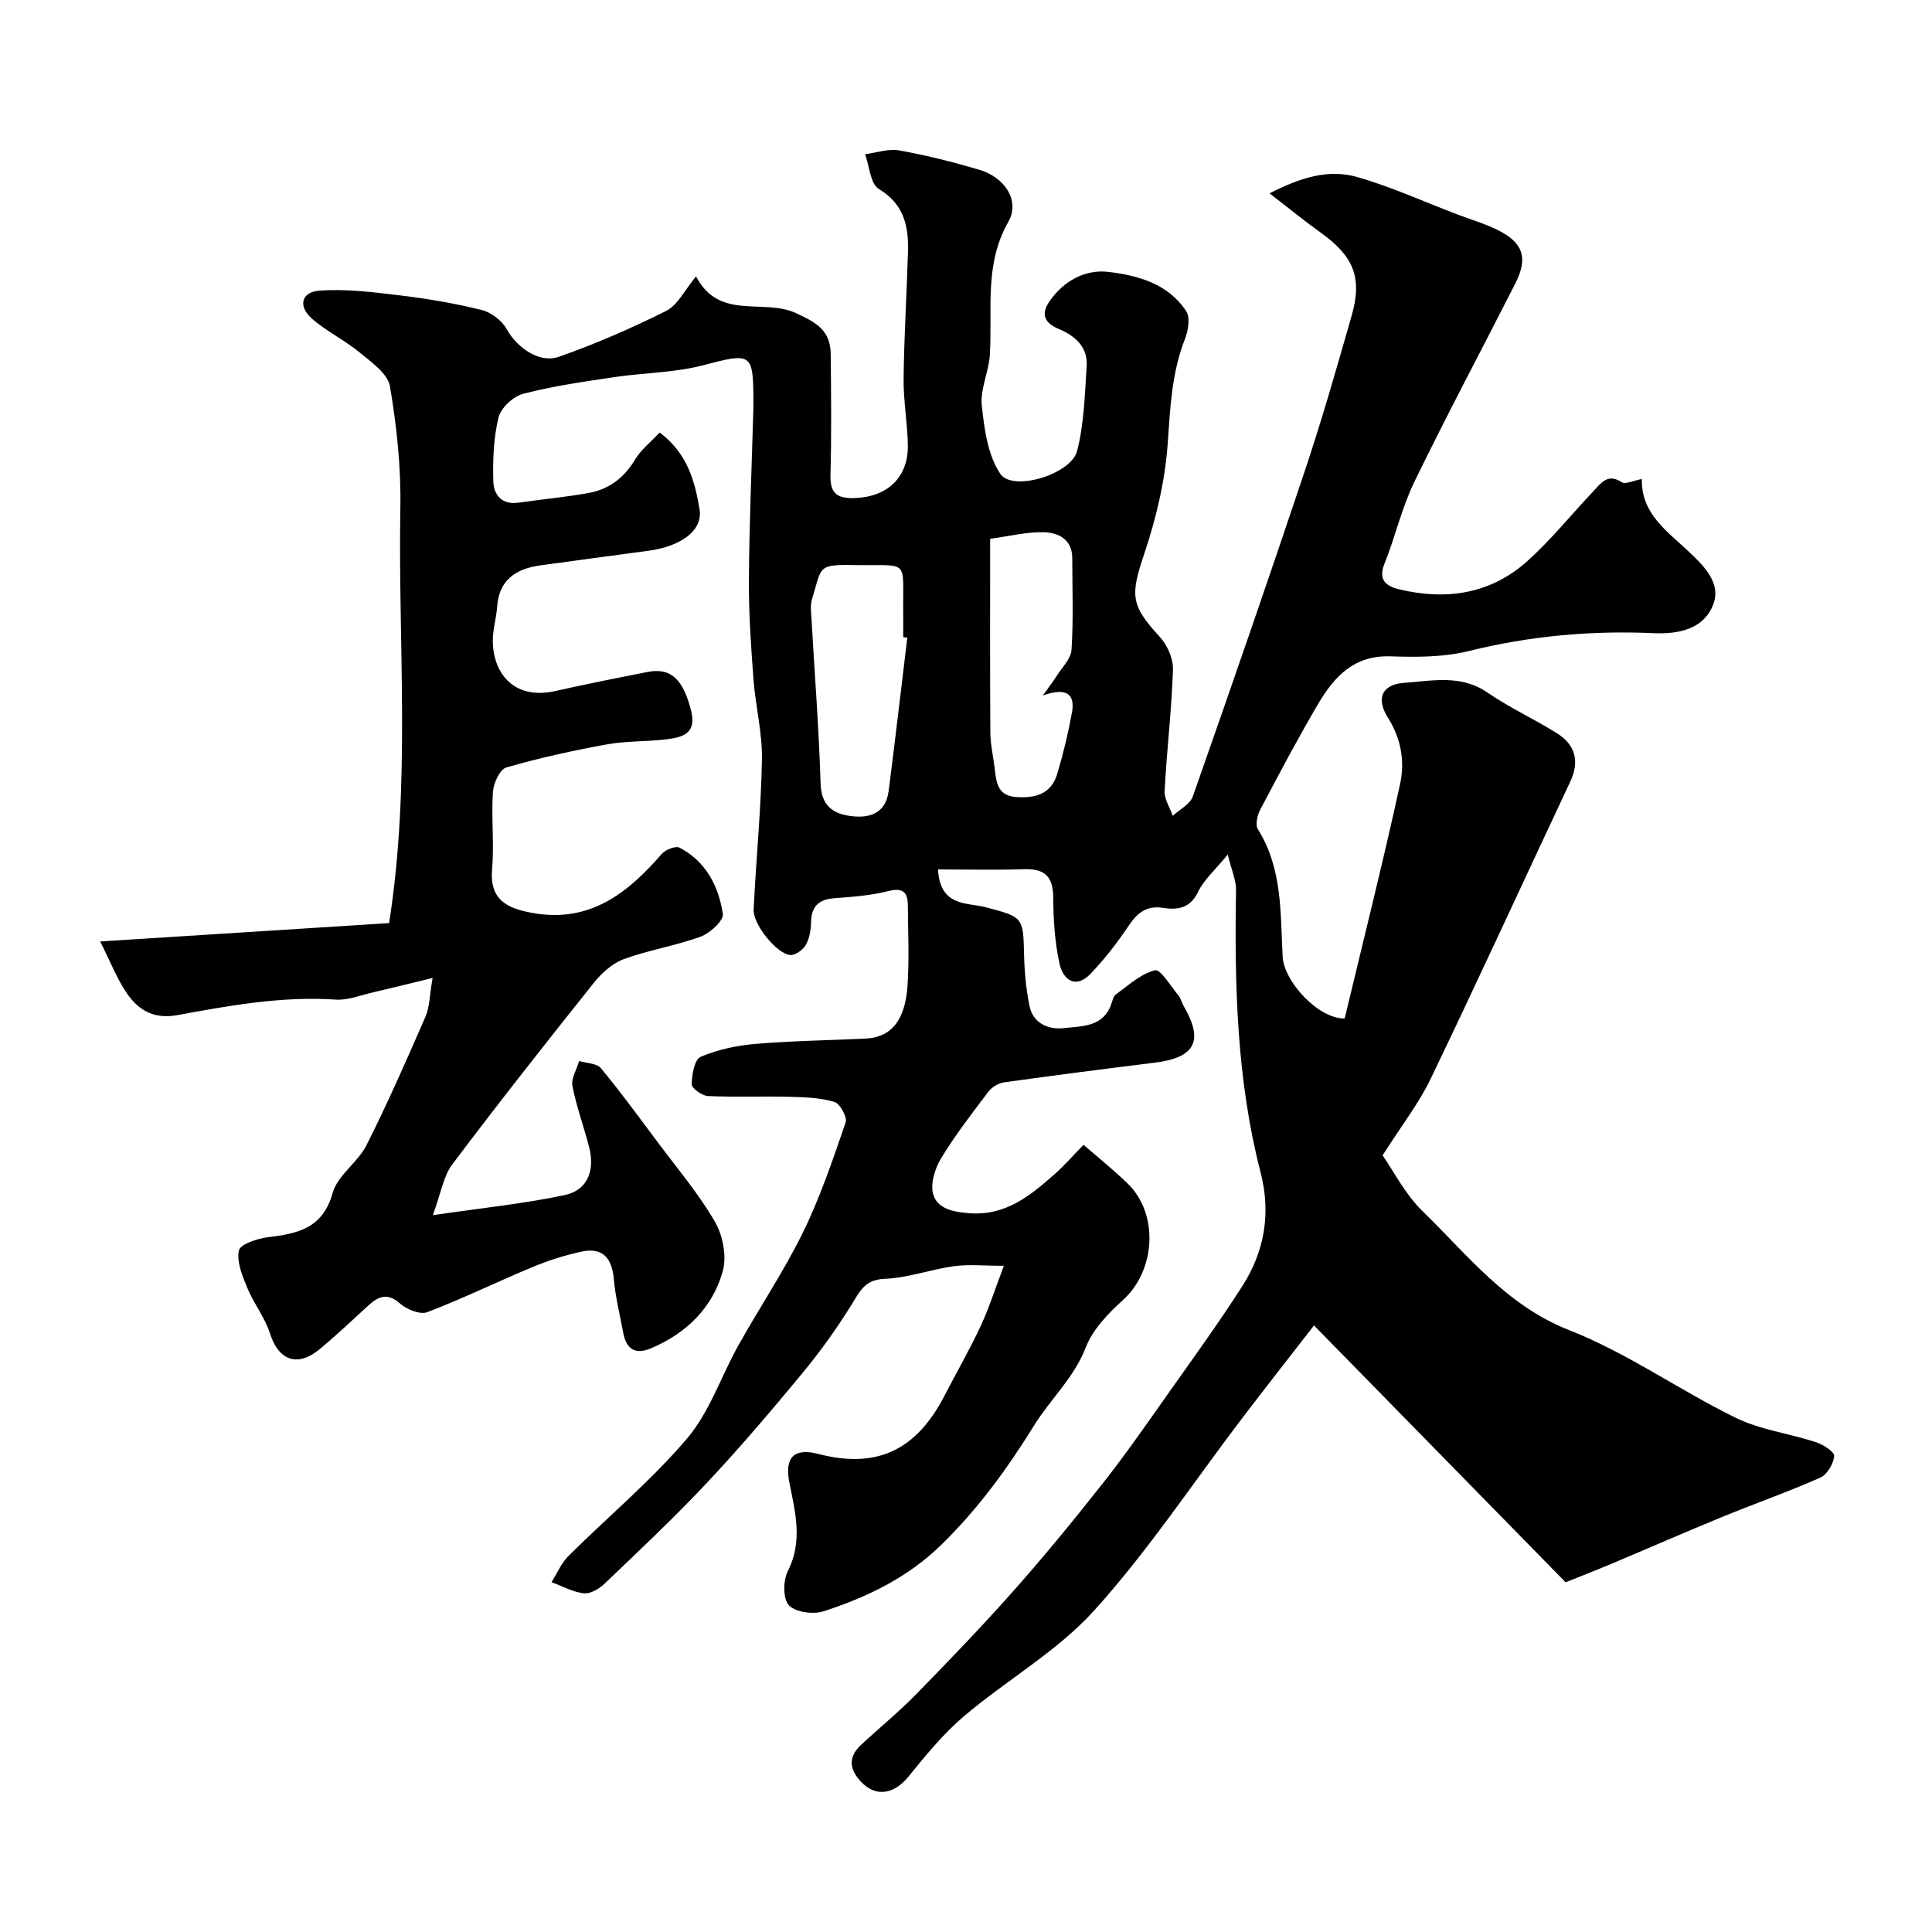 <svg enable-background="new 0 0 400 400" viewBox="0 0 400 400" xmlns="http://www.w3.org/2000/svg"><path d="m272.05 274.42c-5.41 6.98-10.25 13.13-14.99 19.36-10.1 13.27-19.35 27.3-30.49 39.62-7.66 8.48-18.1 14.39-26.94 21.88-4.29 3.64-7.95 8.12-11.52 12.52-3.3 4.07-7.4 4.35-10.52.31-1.98-2.57-1.5-4.82.68-6.85 3.75-3.49 7.74-6.74 11.31-10.39 6.89-7.04 13.73-14.14 20.26-21.51 6.42-7.24 12.56-14.74 18.55-22.34 4.65-5.9 8.93-12.08 13.27-18.22 5.27-7.46 10.64-14.86 15.56-22.54 4.6-7.18 5.95-15.08 3.77-23.53-4.95-19.19-5.42-38.78-5.08-58.45.04-2.02-.92-4.07-1.72-7.36-2.73 3.35-4.96 5.26-6.11 7.68-1.65 3.47-4.27 3.84-7.34 3.36-3.46-.53-5.34 1.12-7.14 3.82-2.31 3.45-4.9 6.78-7.76 9.78-3.13 3.29-5.74 1.33-6.48-2.05-.98-4.45-1.27-9.11-1.3-13.68-.03-4.28-1.68-6-5.95-5.87-5.89.19-11.8.05-17.91.05.44 7.81 6.1 6.82 9.83 7.81 7.7 2.05 7.82 1.95 7.99 9.75.08 3.58.41 7.2 1.13 10.71.75 3.69 4.02 4.94 7.16 4.58 3.62-.42 8.01-.18 9.72-4.83.28-.76.46-1.77 1.04-2.18 2.59-1.87 5.13-4.24 8.06-4.97 1.12-.28 3.25 3.29 4.84 5.19.51.61.67 1.49 1.08 2.19 4.23 7.25 2.42 10.72-6.01 11.76-10.39 1.28-20.78 2.62-31.15 4.07-1.16.16-2.52.97-3.23 1.9-3.44 4.55-6.96 9.08-9.89 13.95-1.27 2.12-2.22 5.38-1.51 7.51.93 2.79 4.04 3.48 7.37 3.73 7.63.58 12.68-3.64 17.75-8.11 1.99-1.76 3.75-3.79 5.96-6.05 3.13 2.73 6.28 5.24 9.14 8.03 6.52 6.36 5.76 18.03-1.01 24.14-3.04 2.75-6.22 6.04-7.65 9.74-2.44 6.31-7.31 10.69-10.69 16.15-5.56 8.97-11.62 17.31-19.22 24.73-7.02 6.86-15.4 10.87-24.42 13.8-2.14.69-5.8.19-7.16-1.26-1.25-1.34-1.21-5.13-.22-7.07 3.14-6.19 1.54-12.21.33-18.27-1.04-5.19.85-7.32 6.02-5.98 12.25 3.18 20.35-.94 26.1-12.09 2.47-4.79 5.18-9.47 7.45-14.34 1.76-3.77 3.02-7.78 4.83-12.53-4.13 0-7.28-.34-10.32.08-4.83.67-9.56 2.43-14.38 2.62-4.02.16-5.03 2.43-6.73 5.18-3.08 4.98-6.52 9.8-10.26 14.32-6.44 7.79-12.99 15.5-19.91 22.86-6.76 7.2-13.99 13.98-21.13 20.81-1.09 1.04-2.91 2.09-4.25 1.94-2.28-.27-4.45-1.49-6.67-2.31 1.15-1.82 2.01-3.93 3.49-5.41 8.17-8.13 17.12-15.57 24.55-24.31 4.69-5.51 7.08-12.95 10.7-19.41 4.38-7.82 9.41-15.31 13.34-23.34 3.56-7.27 6.17-15.03 8.81-22.71.38-1.09-1.17-3.91-2.33-4.25-2.92-.87-6.11-.98-9.21-1.06-5.66-.14-11.34.1-16.99-.16-1.21-.06-3.35-1.61-3.34-2.44.03-1.98.59-5.15 1.85-5.68 3.53-1.5 7.48-2.34 11.33-2.67 7.57-.64 15.19-.74 22.79-1.1 5.3-.25 8.24-3.69 8.72-11.06.36-5.48.1-10.99.06-16.49-.02-2.71-.96-3.77-4.04-2.99-3.61.91-7.41 1.2-11.15 1.47-3.25.24-4.77 1.67-4.85 4.97-.04 1.6-.31 3.36-1.09 4.71-.59 1.02-2.19 2.18-3.23 2.09-2.78-.25-7.71-6.36-7.57-9.39.5-10.37 1.54-20.72 1.72-31.09.1-5.51-1.33-11.04-1.75-16.58-.52-6.92-1-13.86-.95-20.79.08-11.77.6-23.54.93-35.3.01-.5 0-1 0-1.5 0-10.1-.43-10.08-10.39-7.46-5.97 1.57-12.34 1.55-18.49 2.47-6.29.94-12.63 1.84-18.77 3.44-2.06.53-4.62 2.9-5.11 4.88-1.04 4.24-1.2 8.79-1.09 13.2.07 2.79 1.73 4.97 5.23 4.46 4.83-.7 9.71-1.13 14.5-2 4.2-.76 7.35-3.12 9.62-6.92 1.26-2.1 3.34-3.71 5.1-5.6 5.77 4.32 7.28 10.11 8.25 15.85.75 4.4-3.76 7.7-10.58 8.63-7.45 1.01-14.9 1.99-22.35 3.02-5.05.7-8.59 2.96-8.98 8.61-.17 2.43-.95 4.86-.89 7.27.17 6.9 4.75 11.99 12.95 10.14 6.35-1.43 12.73-2.7 19.11-3.95 4.84-.95 7.35 1.55 8.99 7.99 1.23 4.85-1.85 5.57-5.21 5.97-4.07.49-8.23.31-12.24 1.04-7 1.28-13.98 2.8-20.81 4.78-1.34.39-2.65 3.26-2.77 5.06-.35 5.31.29 10.69-.17 15.98-.56 6.46 3.22 8.17 8.5 9.1 11.72 2.06 19.59-4.1 26.64-12.26.77-.89 2.88-1.7 3.7-1.27 5.45 2.85 8.07 7.99 8.94 13.71.21 1.36-2.67 4-4.62 4.71-5.16 1.89-10.71 2.75-15.87 4.64-2.37.87-4.6 2.88-6.22 4.91-9.91 12.41-19.75 24.89-29.3 37.58-1.87 2.48-2.36 6-4.04 10.53 10.35-1.52 18.93-2.38 27.31-4.16 4.69-1 6.3-5.03 5.06-9.89-1.08-4.25-2.64-8.4-3.46-12.69-.3-1.58.88-3.44 1.39-5.18 1.53.47 3.63.45 4.49 1.48 4.07 4.9 7.83 10.05 11.64 15.16 4.08 5.47 8.54 10.73 11.96 16.6 1.66 2.85 2.5 7.19 1.64 10.28-2.11 7.56-7.49 12.81-14.79 15.94-3.41 1.46-5.21.13-5.84-3.29-.68-3.68-1.6-7.35-1.93-11.06-.39-4.31-2.29-6.58-6.66-5.65-3.43.74-6.84 1.82-10.09 3.17-7.33 3.04-14.47 6.55-21.87 9.37-1.48.56-4.24-.55-5.63-1.78-2.71-2.4-4.59-1.42-6.71.53-3.28 3.01-6.52 6.08-9.95 8.92-4.61 3.82-8.5 2.31-10.27-3.25-1.05-3.31-3.36-6.2-4.7-9.45-1.02-2.47-2.23-5.36-1.74-7.74.26-1.3 3.8-2.47 5.98-2.74 6.15-.76 11.37-1.78 13.43-9.17 1.02-3.66 5.21-6.31 7.01-9.9 4.39-8.71 8.32-17.66 12.21-26.6.87-2 .84-4.4 1.47-8.01-4.79 1.16-8.6 2.12-12.42 3-2.52.58-5.1 1.64-7.59 1.48-11.14-.75-22 1.22-32.81 3.21-4.86.89-8.05-.99-10.46-4.5-2.04-2.96-3.36-6.42-5.54-10.75 20.99-1.33 40.48-2.57 59.82-3.8 4.55-28.99 1.83-57.57 2.33-86.06.15-8.35-.76-16.81-2.15-25.06-.44-2.63-3.81-4.99-6.23-6.99-3.14-2.59-6.93-4.4-9.97-7.08-2.87-2.54-2.16-5.49 1.61-5.76 5.55-.39 11.22.32 16.79 1 5.65.69 11.3 1.64 16.82 3.02 1.98.49 4.19 2.22 5.18 4.01 2.05 3.69 6.67 7.1 10.76 5.67 7.6-2.67 15.04-5.9 22.24-9.51 2.38-1.2 3.81-4.3 6.17-7.14 4.79 9.22 13.93 4.5 20.65 7.59 4.28 1.96 7.18 3.6 7.23 8.49.08 8.33.18 16.67-.05 25-.1 3.79 1.29 4.93 4.94 4.82 6.74-.19 11.17-4.19 11.08-10.91-.07-4.6-.93-9.21-.88-13.8.1-8.77.65-17.53.91-26.3.15-5.27-.81-9.83-6.04-12.99-1.76-1.06-1.94-4.72-2.84-7.19 2.37-.3 4.84-1.19 7.07-.79 5.58 1 11.12 2.4 16.56 4 5.32 1.57 8.51 6.42 6.01 10.81-5.06 8.89-3.23 18.3-3.82 27.58-.22 3.49-2.01 7.02-1.66 10.38.5 4.87 1.23 10.31 3.83 14.19 2.52 3.77 14.66.14 15.91-4.75 1.44-5.65 1.59-11.66 1.97-17.53.26-3.98-2.36-6.28-5.79-7.72-2.8-1.18-3.81-2.93-1.93-5.67 2.94-4.29 7.42-6.7 12.2-6.14 6.11.72 12.44 2.46 16.14 8.16.86 1.32.41 3.99-.26 5.71-2.76 7.02-3.06 14.28-3.58 21.7-.54 7.69-2.39 15.46-4.85 22.79-2.89 8.62-2.87 10.6 3.21 17.2 1.58 1.71 2.81 4.55 2.73 6.83-.28 8.37-1.29 16.72-1.73 25.09-.09 1.68 1.09 3.42 1.68 5.14 1.42-1.32 3.59-2.39 4.16-4.01 7.87-22.41 15.65-44.85 23.18-67.38 3.55-10.62 6.63-21.41 9.71-32.18 2.26-7.91.39-12.32-6.51-17.25-3.3-2.35-6.43-4.93-10.5-8.06 6.41-3.27 12.18-5.07 18.06-3.4 7.12 2.02 13.92 5.14 20.87 7.78 2.73 1.04 5.56 1.86 8.17 3.14 5.45 2.67 6.49 5.83 3.77 11.18-6.97 13.71-14.2 27.28-20.92 41.11-2.6 5.36-3.92 11.33-6.16 16.89-1.39 3.45.49 4.67 3.08 5.29 9.78 2.34 18.97.95 26.57-5.9 4.9-4.42 9.08-9.63 13.63-14.44 1.55-1.64 2.91-3.75 5.84-1.85.78.51 2.45-.34 4.18-.65-.18 7.09 5.11 10.71 9.6 14.92 3.3 3.1 7.08 6.75 5.02 11.45-2.09 4.76-7.09 5.77-12.25 5.54-12.9-.58-25.6.58-38.2 3.7-5.19 1.29-10.83 1.28-16.24 1.1-7.57-.26-11.67 4.27-14.98 9.89-4.2 7.14-8.08 14.48-11.94 21.81-.62 1.17-1.08 3.19-.5 4.11 5.12 8.18 4.63 17.36 5.12 26.39.28 5.15 7.42 12.87 12.84 12.78 3.82-15.99 7.91-32.2 11.47-48.53 1.01-4.62.26-9.39-2.53-13.78-2.5-3.95-1.23-6.86 3.35-7.18 5.75-.4 11.73-1.8 17.25 1.99 4.56 3.14 9.66 5.47 14.36 8.41 3.84 2.4 4.8 5.8 2.8 10.06-9.63 20.49-19.06 41.07-28.87 61.46-2.52 5.24-6.19 9.93-9.98 15.9 2.24 3.2 4.64 8.02 8.28 11.56 9.35 9.09 17.32 19.52 30.4 24.65 11.98 4.7 22.74 12.4 34.37 18.1 5.15 2.53 11.16 3.27 16.69 5.08 1.49.49 3.84 2.01 3.76 2.86-.15 1.61-1.45 3.84-2.86 4.47-6.65 2.95-13.53 5.36-20.27 8.12-7.68 3.15-15.29 6.49-22.94 9.71-3.56 1.49-7.15 2.89-9.53 3.85-17.85-18.22-34.9-35.62-52.1-53.18zm-84.2-142.4c-.28-.03-.57-.07-.85-.1 0-1.66.02-3.33 0-4.99-.14-11.46 1.54-9.74-10.18-9.94-7.66-.13-6.65.33-8.72 7.13-.37 1.22-.17 2.65-.09 3.98.64 11.35 1.54 22.7 1.88 34.06.13 4.5 2.38 6.26 6.15 6.78 4.01.56 7.35-.52 7.95-5.21 1.35-10.56 2.58-21.14 3.86-31.71zm17.15-20.47c0 13.53-.05 26.83.04 40.13.02 2.42.58 4.84.88 7.25.35 2.8.45 5.74 4.31 6.07 3.96.33 7.39-.52 8.65-4.75 1.25-4.18 2.28-8.45 3.06-12.75.63-3.5-.8-5.36-6.03-3.51 1.46-2.05 2.17-2.95 2.78-3.92 1.14-1.83 3.04-3.65 3.16-5.56.4-6.3.16-12.64.15-18.96-.01-3.87-2.85-5.26-5.83-5.35-3.53-.12-7.08.8-11.17 1.35z" fill="#010000"/></svg>